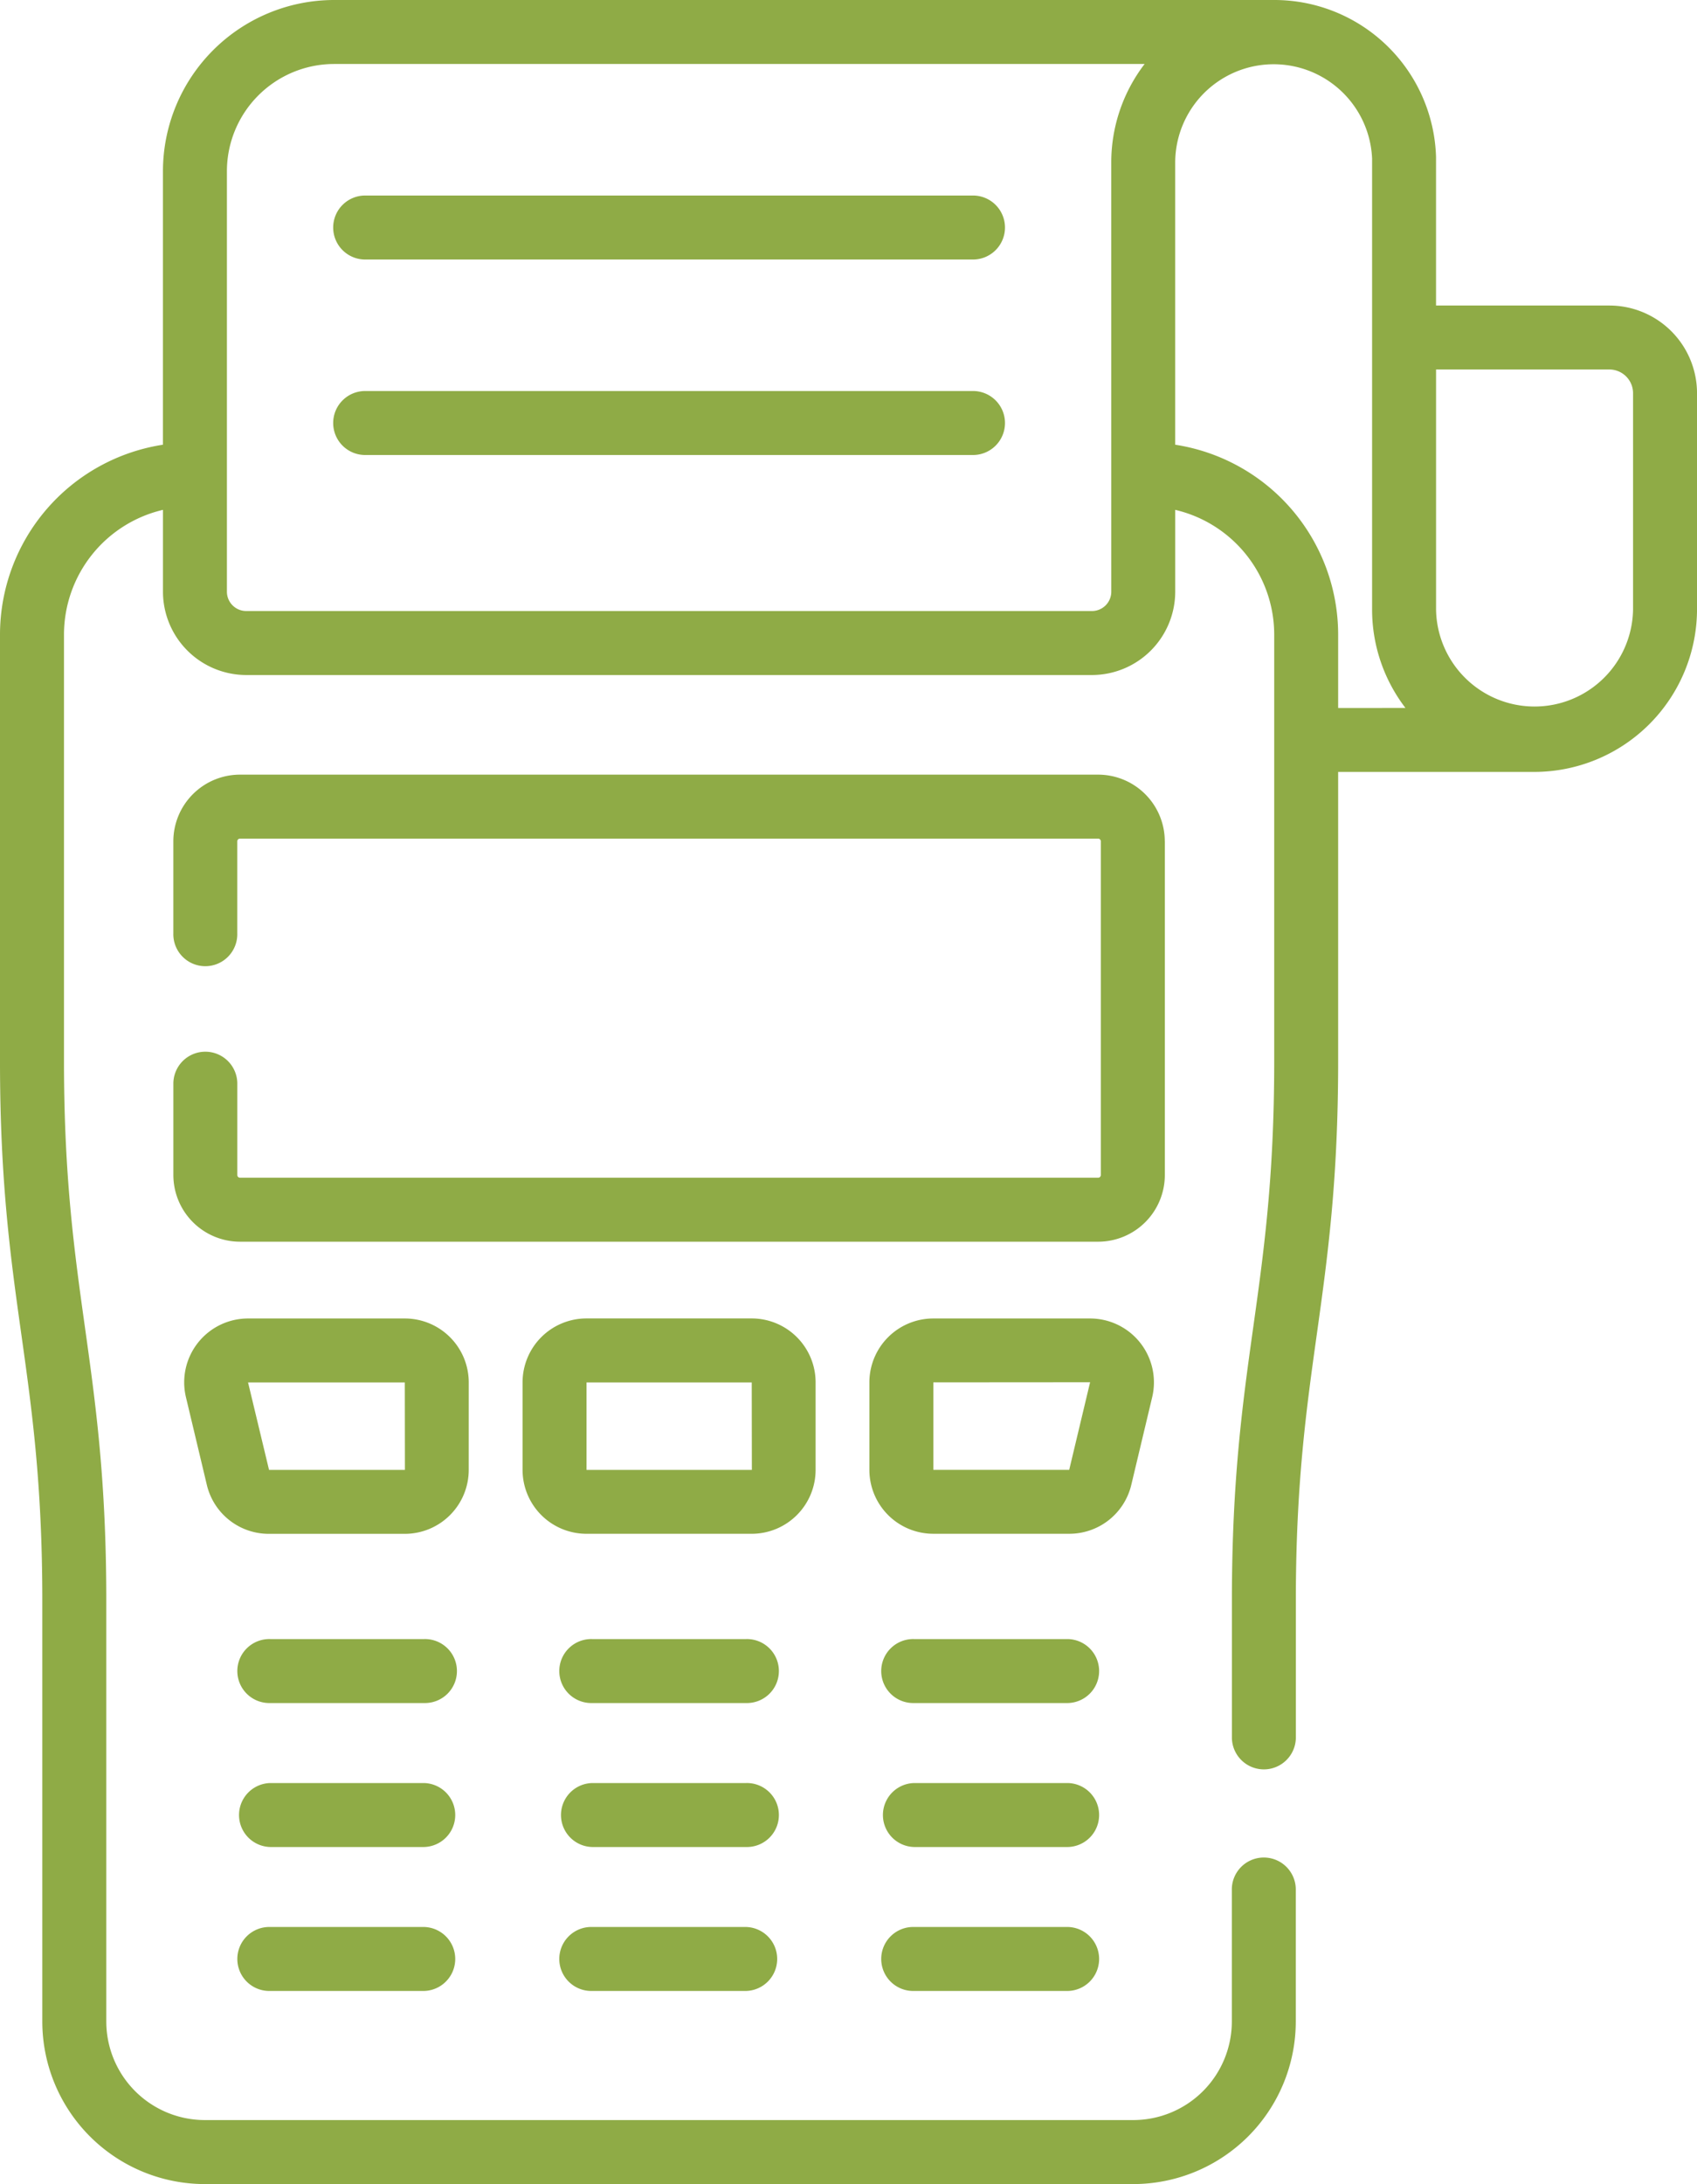 <svg xmlns="http://www.w3.org/2000/svg" width="75.295" height="96.862"><g id="payment-terminal" transform="translate(-57)"><g id="Grupo_162" data-name="Grupo 162" transform="translate(57)" fill="#8fab46"><path id="Caminho_265" data-name="Caminho 265" d="M163.652 45.84h-26.894a1.419 1.419 0 100 2.837h26.894a1.419 1.419 0 100-2.837z" transform="translate(-120.518 -37.168)"/><path id="Caminho_266" data-name="Caminho 266" d="M163.652 91.668h-26.894a1.419 1.419 0 100 2.837h26.894a1.419 1.419 0 100-2.837z" transform="translate(-120.518 -74.326)"/><path id="Caminho_267" data-name="Caminho 267" d="M121.1 384.24h-6.83a1.419 1.419 0 100 2.837h6.83a1.419 1.419 0 100-2.837z" transform="translate(-102.283 -311.548)"/><path id="Caminho_268" data-name="Caminho 268" d="M196.616 384.24h-6.83a1.419 1.419 0 100 2.837h6.83a1.419 1.419 0 100-2.837z" transform="translate(-163.514 -311.548)"/><path id="Caminho_269" data-name="Caminho 269" d="M272.132 384.24H265.3a1.419 1.419 0 100 2.837h6.83a1.419 1.419 0 000-2.837z" transform="translate(-224.744 -311.548)"/><path id="Caminho_270" data-name="Caminho 270" d="M121.1 417.987h-6.83a1.419 1.419 0 000 2.837h6.83a1.419 1.419 0 000-2.837z" transform="translate(-102.283 -338.91)"/><path id="Caminho_271" data-name="Caminho 271" d="M196.616 417.987h-6.83a1.419 1.419 0 000 2.837h6.83a1.419 1.419 0 100-2.837z" transform="translate(-163.514 -338.91)"/><path id="Caminho_272" data-name="Caminho 272" d="M272.132 417.987H265.3a1.419 1.419 0 000 2.837h6.83a1.419 1.419 0 000-2.837z" transform="translate(-224.744 -338.91)"/><path id="Caminho_273" data-name="Caminho 273" d="M121.1 451.734h-6.83a1.419 1.419 0 100 2.837h6.83a1.419 1.419 0 000-2.837z" transform="translate(-102.283 -366.273)"/><path id="Caminho_274" data-name="Caminho 274" d="M196.616 451.734h-6.83a1.419 1.419 0 100 2.837h6.83a1.419 1.419 0 000-2.837z" transform="translate(-163.514 -366.273)"/><path id="Caminho_275" data-name="Caminho 275" d="M272.132 451.734H265.3a1.419 1.419 0 100 2.837h6.83a1.419 1.419 0 000-2.837z" transform="translate(-224.744 -366.273)"/><path id="Caminho_276" data-name="Caminho 276" d="M141.645 184.553a2.96 2.96 0 00-2.957-2.957h-38.076a2.96 2.96 0 00-2.957 2.957v4.082a1.419 1.419 0 102.837 0v-4.082a.119.119 0 01.119-.119h38.077a.119.119 0 01.119.119v14.8a.119.119 0 01-.119.119h-38.076a.119.119 0 01-.119-.119v-4.088a1.419 1.419 0 00-2.837 0v4.088a2.96 2.96 0 002.957 2.957h38.077a2.96 2.96 0 002.957-2.957v-14.8z" transform="translate(-89.964 -147.241)"/><path id="Caminho_277" data-name="Caminho 277" d="M112.821 311.918a2.836 2.836 0 00-2.833-2.833h-6.959a2.833 2.833 0 00-2.756 3.49l.926 3.885a2.824 2.824 0 002.756 2.176h6.032a2.836 2.836 0 002.833-2.833zm-8.861 3.882l-.931-3.879h6.955l.005 3.88z" transform="translate(-92.023 -250.611)"/><path id="Caminho_278" data-name="Caminho 278" d="M192.557 315.8v-3.885a2.836 2.836 0 00-2.833-2.833h-7.336a2.836 2.836 0 00-2.833 2.833v3.885a2.836 2.836 0 002.833 2.833h7.336a2.836 2.836 0 002.833-2.833zm-10.165 0v-3.88h7.331l.006 3.88z" transform="translate(-156.369 -250.61)"/><path id="Caminho_279" data-name="Caminho 279" d="M272.521 316.46l.926-3.885a2.833 2.833 0 00-2.756-3.49h-6.959a2.836 2.836 0 00-2.833 2.833v3.882a2.836 2.836 0 002.833 2.833h6.032a2.824 2.824 0 002.757-2.173zm-2.756-.662h-6.028v-3.88l6.955-.005z" transform="translate(-222.325 -250.611)"/><path id="Caminho_280" data-name="Caminho 280" d="M128.407 13.55h-7.691V6.96a7.178 7.178 0 00-7.2-6.96H71.822a7.6 7.6 0 00-7.592 7.593v12.13A8.527 8.527 0 0057 28.14v18.937c0 10.647 1.877 13.506 1.877 23.891v18.687a7.216 7.216 0 007.208 7.208h41.2a7.216 7.216 0 007.208-7.208v-5.818a1.419 1.419 0 10-2.837 0v5.817a4.375 4.375 0 01-4.37 4.37h-41.2a4.375 4.375 0 01-4.37-4.37V70.968c0-10.6-1.877-13.548-1.877-23.891V28.14a5.685 5.685 0 014.392-5.528v3.63a3.7 3.7 0 003.695 3.695h37.523a3.7 3.7 0 003.695-3.695v-3.63a5.685 5.685 0 014.392 5.528v18.937c0 10.345-1.877 13.282-1.877 23.891v6.122a1.419 1.419 0 002.837 0v-6.122c0-10.328 1.877-13.305 1.877-23.891V34.234h8.715a7.226 7.226 0 007.208-7.208v-9.588a3.892 3.892 0 00-3.888-3.888zm-22.1 12.692a.858.858 0 01-.857.857H67.925a.858.858 0 01-.857-.857V7.593a4.76 4.76 0 014.755-4.755h35.963a7.172 7.172 0 00-1.48 4.371zm10.066 5.158v-3.26a8.527 8.527 0 00-7.23-8.417V7.208a4.37 4.37 0 018.736-.175v19.993a7.172 7.172 0 001.48 4.371zm13.085-4.371a4.371 4.371 0 01-8.741 0V16.387h7.691a1.052 1.052 0 011.05 1.05z" transform="translate(-57)"/></g></g></svg>
